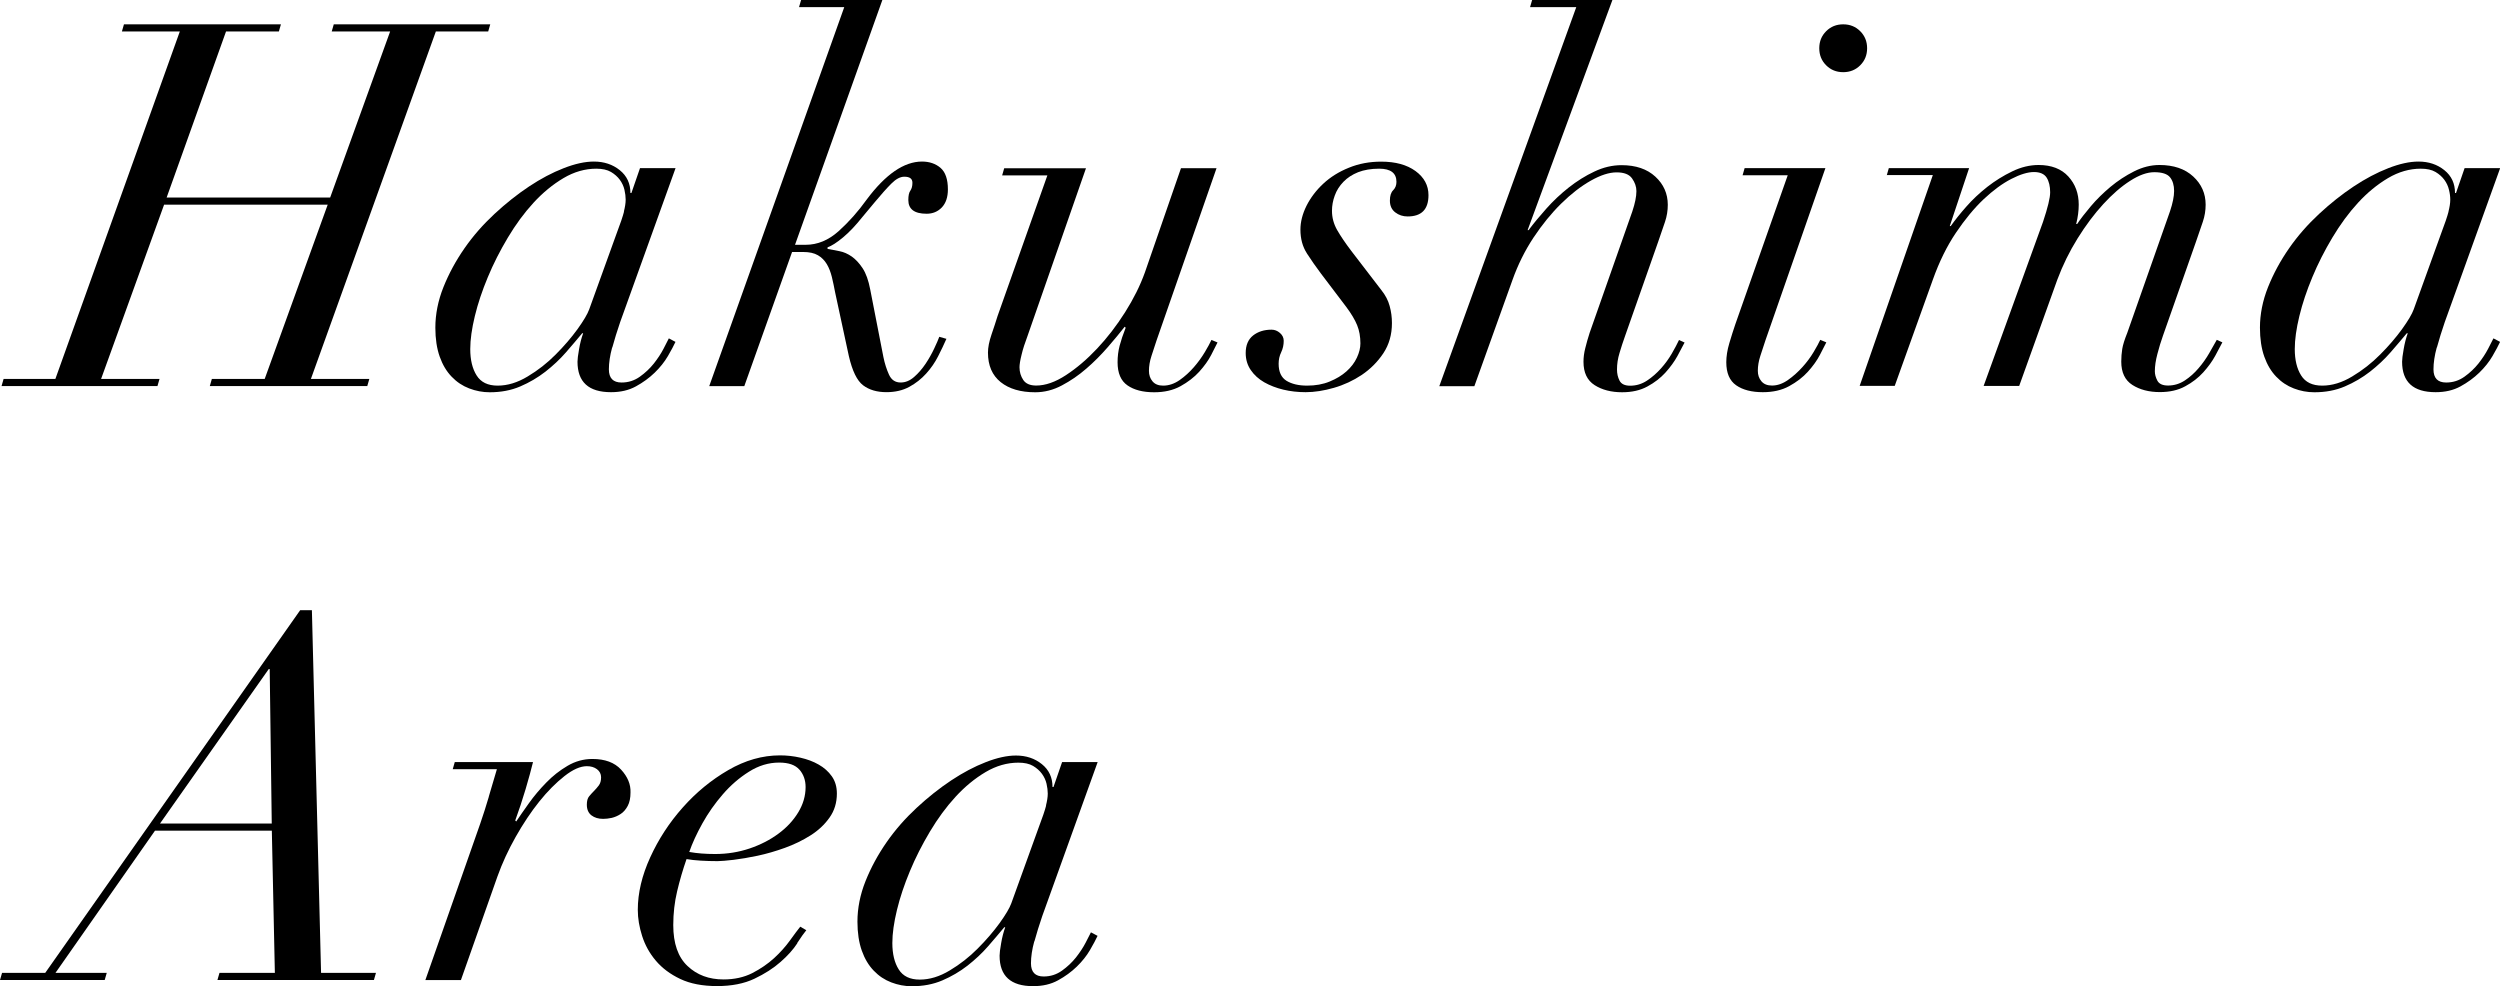 <?xml version="1.0" encoding="UTF-8"?><svg id="_レイヤー_1" xmlns="http://www.w3.org/2000/svg" viewBox="0 0 305.15 120.36"><path d="M6.76,46.25L21.95,3.84h-7.07l.25-.87h19.16l-.25,.87h-6.45l-7.25,20.27h19.96L47.62,3.84h-7.13l.25-.87h19.1l-.25,.87h-6.39l-15.25,42.41h7.13l-.25,.87H25.61l.25-.87h6.45l7.69-21.27H20.03l-7.69,21.27h7.13l-.25,.87H.19l.25-.87H6.76Z"/><path d="M74.72,42.41c-.27,.99-.4,1.88-.4,2.67,0,1.08,.52,1.61,1.55,1.61,.83,0,1.57-.24,2.23-.71,.66-.47,1.23-1.01,1.71-1.61,.47-.6,.87-1.2,1.18-1.8,.31-.6,.53-1.02,.65-1.27l.81,.43c-.21,.46-.52,1.03-.93,1.74-.41,.7-.95,1.38-1.61,2.02-.66,.64-1.43,1.2-2.29,1.67-.87,.48-1.88,.71-3.04,.71-2.73,0-4.09-1.24-4.09-3.72,0-.29,.06-.8,.19-1.52,.12-.72,.29-1.37,.5-1.95h-.12c-.58,.7-1.24,1.48-1.98,2.33-.74,.85-1.58,1.63-2.51,2.36-.93,.72-1.95,1.32-3.07,1.8-1.12,.48-2.36,.71-3.72,.71-.87,0-1.7-.16-2.51-.47-.81-.31-1.52-.78-2.14-1.43-.62-.64-1.11-1.46-1.46-2.45-.35-.99-.53-2.17-.53-3.53,0-1.65,.33-3.31,.99-4.96,.66-1.65,1.52-3.23,2.57-4.74,1.05-1.51,2.27-2.9,3.66-4.19,1.38-1.28,2.79-2.4,4.22-3.35,1.43-.95,2.83-1.69,4.22-2.23,1.38-.54,2.61-.81,3.69-.81,1.24,0,2.29,.35,3.16,1.05,.87,.7,1.3,1.63,1.3,2.79h.12l1.05-3.04h4.34l-6.76,18.79c-.37,1.08-.69,2.11-.96,3.1Zm1.43-16.58c.14-.56,.22-1.04,.22-1.46,0-.37-.05-.77-.15-1.21-.1-.43-.29-.84-.56-1.21-.27-.37-.63-.69-1.08-.96-.46-.27-1.05-.4-1.8-.4-1.36,0-2.7,.38-4,1.15-1.3,.77-2.52,1.77-3.66,3.01-1.14,1.24-2.18,2.66-3.13,4.25-.95,1.59-1.77,3.2-2.45,4.84-.68,1.63-1.21,3.21-1.58,4.74-.37,1.53-.56,2.87-.56,4.03,0,1.32,.26,2.4,.78,3.22,.52,.83,1.37,1.24,2.57,1.24s2.42-.37,3.66-1.12c1.24-.74,2.38-1.63,3.41-2.67,1.03-1.03,1.92-2.07,2.67-3.1,.74-1.03,1.22-1.84,1.43-2.42l3.29-9.11c.5-1.32,.82-2.26,.96-2.82Z"/><path d="M97.53,.87l.25-.87h9.92l-10.66,29.88h1.3c1.45,0,2.79-.56,4.03-1.67,1.24-1.12,2.38-2.4,3.41-3.84,2.31-3.1,4.57-4.65,6.76-4.65,.91,0,1.66,.26,2.26,.77,.6,.52,.9,1.4,.9,2.63,0,.95-.25,1.68-.74,2.2-.5,.52-1.12,.77-1.86,.77-1.49,0-2.23-.56-2.23-1.67,0-.54,.08-.92,.25-1.15,.16-.23,.25-.55,.25-.96,0-.5-.33-.74-.99-.74-.5,0-1.02,.28-1.58,.84s-1.23,1.31-2.02,2.26l-1.55,1.86c-.79,.99-1.56,1.81-2.33,2.45-.77,.64-1.4,1.04-1.89,1.21v.19c.45,.08,.94,.18,1.46,.28,.52,.1,1.01,.32,1.49,.65,.47,.33,.92,.81,1.33,1.43,.41,.62,.72,1.49,.93,2.6l1.61,8.25c.16,.79,.39,1.5,.68,2.14,.29,.64,.76,.96,1.43,.96,.58,0,1.13-.23,1.64-.68,.52-.45,.98-.99,1.4-1.61,.41-.62,.76-1.24,1.05-1.86,.29-.62,.5-1.09,.62-1.43l.87,.25c-.29,.66-.63,1.38-1.02,2.14-.39,.77-.88,1.47-1.46,2.11-.58,.64-1.26,1.18-2.05,1.61-.79,.43-1.72,.65-2.79,.65-1.16,0-2.11-.28-2.85-.84-.74-.56-1.32-1.75-1.74-3.57l-1.67-7.75c-.12-.66-.26-1.29-.4-1.89-.15-.6-.35-1.13-.62-1.58-.27-.45-.63-.82-1.08-1.08-.46-.27-1.05-.4-1.8-.4h-1.36l-5.83,16.37h-4.28L103.05,.87h-5.52Z"/><path d="M132.56,20.52l-7.13,20.46c-.33,.87-.58,1.64-.74,2.33-.17,.68-.25,1.19-.25,1.52,0,.58,.16,1.1,.46,1.55,.31,.46,.84,.68,1.58,.68,1.12,0,2.33-.42,3.63-1.27,1.3-.85,2.57-1.93,3.81-3.25,1.24-1.32,2.38-2.8,3.41-4.43,1.03-1.63,1.84-3.25,2.42-4.87l4.4-12.71h4.34l-7.32,21.02c-.21,.62-.41,1.25-.62,1.89-.21,.64-.31,1.25-.31,1.83,0,.5,.14,.92,.43,1.27,.29,.35,.72,.53,1.3,.53,.7,0,1.37-.23,2.02-.68,.64-.45,1.22-.98,1.74-1.58,.52-.6,.96-1.21,1.33-1.83,.37-.62,.64-1.12,.81-1.49l.74,.31c-.17,.33-.42,.84-.77,1.52-.35,.68-.84,1.36-1.46,2.05-.62,.68-1.39,1.27-2.29,1.77-.91,.5-1.98,.74-3.22,.74-1.36,0-2.45-.28-3.25-.84-.81-.56-1.21-1.5-1.21-2.82,0-.7,.08-1.37,.25-2.02,.17-.64,.41-1.37,.74-2.2l-.12-.12c-.58,.74-1.27,1.58-2.08,2.51-.81,.93-1.67,1.8-2.6,2.6-.93,.81-1.92,1.49-2.98,2.05-1.05,.56-2.14,.84-3.26,.84-1.78,0-3.18-.41-4.22-1.24-1.03-.83-1.55-2.02-1.55-3.6,0-.62,.14-1.35,.43-2.2,.29-.85,.54-1.6,.74-2.26l6.08-17.17h-5.52l.25-.87h9.98Z"/><path d="M159.51,30.91c-.52-.81-.78-1.77-.78-2.88,0-.95,.25-1.92,.74-2.91,.5-.99,1.18-1.89,2.05-2.7,.87-.81,1.91-1.46,3.13-1.95,1.22-.5,2.53-.74,3.94-.74,1.74,0,3.13,.38,4.19,1.15,1.05,.77,1.58,1.75,1.58,2.94,0,1.74-.85,2.6-2.54,2.6-.58,0-1.08-.16-1.52-.5-.43-.33-.65-.81-.65-1.43,0-.58,.13-1,.4-1.27,.27-.27,.4-.61,.4-1.02,0-1.07-.7-1.61-2.11-1.61-.99,0-1.85,.15-2.57,.43-.72,.29-1.32,.68-1.8,1.18-.48,.5-.83,1.05-1.05,1.67-.23,.62-.34,1.24-.34,1.86,0,.83,.21,1.6,.62,2.33,.41,.72,.99,1.58,1.74,2.57l3.66,4.77c.5,.62,.84,1.27,1.02,1.95,.19,.68,.28,1.38,.28,2.08,0,1.41-.35,2.63-1.05,3.69-.7,1.05-1.58,1.93-2.63,2.64-1.05,.7-2.19,1.23-3.41,1.58-1.22,.35-2.37,.53-3.44,.53-.95,0-1.86-.1-2.73-.31-.87-.21-1.64-.51-2.33-.9-.68-.39-1.23-.89-1.64-1.49-.41-.6-.62-1.29-.62-2.08,0-.95,.3-1.66,.9-2.14,.6-.47,1.35-.71,2.26-.71,.37,0,.71,.13,1.02,.4,.31,.27,.46,.59,.46,.96,0,.5-.1,.96-.31,1.4-.21,.43-.31,.9-.31,1.4,0,.99,.32,1.68,.96,2.08,.64,.39,1.48,.59,2.51,.59s1.95-.16,2.76-.5c.81-.33,1.49-.74,2.05-1.24,.56-.5,.98-1.05,1.27-1.67,.29-.62,.43-1.2,.43-1.74,0-.83-.13-1.57-.4-2.23-.27-.66-.71-1.4-1.33-2.23l-3.1-4.09c-.62-.83-1.19-1.64-1.71-2.45Z"/><path d="M186.76,.87l.25-.87h9.8l-10.35,28.09h.12c.62-.83,1.34-1.7,2.17-2.63,.83-.93,1.74-1.79,2.73-2.57,.99-.78,2.04-1.44,3.13-1.95,1.09-.52,2.2-.78,3.32-.78,1.74,0,3.11,.47,4.12,1.4,1.01,.93,1.52,2.08,1.52,3.44,0,.7-.11,1.4-.34,2.08-.23,.68-.51,1.5-.84,2.45l-4.03,11.47c-.25,.7-.48,1.4-.68,2.08-.21,.68-.31,1.35-.31,2.02,0,.5,.1,.95,.31,1.36,.21,.41,.64,.62,1.3,.62,.74,0,1.43-.21,2.05-.62,.62-.41,1.19-.91,1.71-1.49,.52-.58,.96-1.19,1.33-1.83,.37-.64,.66-1.19,.87-1.64l.68,.31c-.21,.41-.5,.96-.87,1.64s-.86,1.35-1.46,2.02c-.6,.66-1.33,1.23-2.2,1.7-.87,.48-1.9,.71-3.1,.71-1.32,0-2.44-.29-3.35-.87-.91-.58-1.36-1.53-1.36-2.85,0-.54,.07-1.09,.22-1.67,.14-.58,.32-1.2,.53-1.86l5.21-14.82c.33-.99,.5-1.82,.5-2.48,0-.54-.18-1.05-.53-1.55-.35-.5-.98-.74-1.89-.74s-1.96,.34-3.16,1.02c-1.2,.68-2.4,1.61-3.6,2.79-1.2,1.18-2.32,2.56-3.38,4.15-1.05,1.59-1.91,3.32-2.57,5.18l-4.65,12.96h-4.28L192.4,.87h-5.64Z"/><path d="M212.7,21.39l.25-.87h9.86l-7.32,21.02c-.21,.62-.41,1.25-.62,1.89-.21,.64-.31,1.25-.31,1.83,0,.5,.14,.92,.43,1.27,.29,.35,.72,.53,1.3,.53,.66,0,1.31-.23,1.95-.68,.64-.45,1.23-.98,1.77-1.58,.54-.6,.99-1.21,1.36-1.83,.37-.62,.64-1.12,.81-1.49l.74,.31c-.17,.33-.42,.84-.78,1.52-.35,.68-.84,1.36-1.46,2.05s-1.38,1.27-2.29,1.77-1.98,.74-3.22,.74c-1.36,0-2.45-.28-3.25-.84-.81-.56-1.21-1.5-1.21-2.82,0-.7,.12-1.48,.37-2.32,.25-.85,.5-1.62,.74-2.33l6.39-18.17h-5.52Zm10.2-17.58c.56-.56,1.25-.84,2.08-.84s1.52,.28,2.08,.84c.56,.56,.84,1.25,.84,2.08s-.28,1.52-.84,2.08c-.56,.56-1.25,.84-2.08,.84s-1.52-.28-2.08-.84c-.56-.56-.84-1.25-.84-2.08s.28-1.52,.84-2.08Z"/><path d="M230.3,21.39l.25-.87h9.8l-2.36,7.07h.12c.5-.7,1.12-1.49,1.89-2.36,.76-.87,1.62-1.67,2.57-2.42,.95-.74,1.96-1.37,3.04-1.89,1.07-.52,2.15-.78,3.22-.78,1.57,0,2.78,.47,3.63,1.4,.85,.93,1.27,2.08,1.27,3.44,0,.74-.1,1.53-.31,2.36h.12c.41-.62,.97-1.34,1.67-2.17,.7-.83,1.5-1.61,2.39-2.36,.89-.74,1.85-1.37,2.88-1.89,1.03-.52,2.07-.78,3.1-.78,1.74,0,3.11,.47,4.12,1.4,1.01,.93,1.52,2.08,1.52,3.44,0,.7-.11,1.4-.34,2.08-.23,.68-.51,1.5-.84,2.45l-4.03,11.47c-.25,.7-.48,1.45-.68,2.23-.21,.79-.31,1.49-.31,2.11,0,.37,.1,.75,.31,1.15,.21,.39,.64,.59,1.3,.59,.74,0,1.43-.21,2.05-.62,.62-.41,1.18-.91,1.67-1.49,.5-.58,.93-1.19,1.3-1.83,.37-.64,.68-1.19,.93-1.64l.68,.31c-.21,.41-.5,.96-.87,1.64s-.86,1.35-1.46,2.02c-.6,.66-1.33,1.23-2.2,1.7-.87,.48-1.9,.71-3.1,.71-1.32,0-2.44-.29-3.35-.87s-1.36-1.53-1.36-2.85c0-.54,.04-1.05,.12-1.55,.08-.5,.29-1.16,.62-1.98l5.21-14.82c.33-.99,.5-1.82,.5-2.48,0-.7-.17-1.26-.5-1.67-.33-.41-.97-.62-1.92-.62-.87,0-1.85,.35-2.94,1.05-1.1,.7-2.19,1.65-3.29,2.85-1.1,1.2-2.14,2.59-3.13,4.18-.99,1.59-1.82,3.28-2.48,5.05l-4.65,12.96h-4.34l7.25-20.03c.58-1.74,.87-2.93,.87-3.6,0-.74-.14-1.34-.43-1.8-.29-.45-.81-.68-1.55-.68s-1.67,.28-2.76,.84-2.22,1.39-3.38,2.48c-1.16,1.1-2.28,2.46-3.38,4.09-1.1,1.63-2.04,3.54-2.82,5.73l-4.65,12.96h-4.28l8.93-25.73h-5.64Z"/><path d="M297.43,42.41c-.27,.99-.4,1.88-.4,2.67,0,1.08,.52,1.61,1.55,1.61,.83,0,1.57-.24,2.23-.71,.66-.47,1.23-1.01,1.71-1.61,.47-.6,.87-1.2,1.18-1.8,.31-.6,.53-1.02,.65-1.27l.81,.43c-.21,.46-.52,1.03-.93,1.74-.41,.7-.95,1.38-1.61,2.02-.66,.64-1.43,1.2-2.29,1.67-.87,.48-1.88,.71-3.04,.71-2.73,0-4.09-1.24-4.09-3.72,0-.29,.06-.8,.19-1.52,.12-.72,.29-1.37,.5-1.95h-.12c-.58,.7-1.24,1.48-1.98,2.33-.74,.85-1.58,1.63-2.51,2.36-.93,.72-1.95,1.32-3.07,1.8-1.12,.48-2.36,.71-3.72,.71-.87,0-1.71-.16-2.51-.47-.81-.31-1.52-.78-2.14-1.43-.62-.64-1.11-1.46-1.46-2.45-.35-.99-.53-2.17-.53-3.53,0-1.65,.33-3.31,.99-4.96,.66-1.65,1.52-3.23,2.57-4.74,1.05-1.51,2.27-2.9,3.66-4.19,1.38-1.28,2.79-2.4,4.22-3.35,1.43-.95,2.83-1.69,4.22-2.23,1.38-.54,2.61-.81,3.69-.81,1.24,0,2.29,.35,3.16,1.05,.87,.7,1.3,1.63,1.3,2.79h.12l1.05-3.04h4.34l-6.76,18.79c-.37,1.08-.69,2.11-.96,3.1Zm1.43-16.58c.14-.56,.22-1.04,.22-1.46,0-.37-.05-.77-.16-1.21-.1-.43-.29-.84-.56-1.21-.27-.37-.63-.69-1.08-.96-.46-.27-1.05-.4-1.8-.4-1.36,0-2.7,.38-4,1.15-1.3,.77-2.52,1.77-3.66,3.01-1.14,1.24-2.18,2.66-3.13,4.25-.95,1.59-1.77,3.2-2.45,4.84-.68,1.63-1.21,3.21-1.58,4.74-.37,1.53-.56,2.87-.56,4.03,0,1.32,.26,2.4,.78,3.22,.52,.83,1.37,1.24,2.57,1.24s2.42-.37,3.66-1.12c1.24-.74,2.38-1.63,3.41-2.67,1.03-1.03,1.92-2.07,2.67-3.1,.74-1.03,1.22-1.84,1.43-2.42l3.29-9.11c.5-1.32,.82-2.26,.96-2.82Z"/><path d="M5.52,118.75l31.12-44.27h1.43l1.12,44.27h6.7l-.25,.87H26.54l.25-.87h6.76l-.37-17.36h-14.26l-12.15,17.36h6.26l-.25,.87H0l.25-.87H5.52Zm27.28-37.08l-13.27,18.85h13.64l-.25-18.85h-.12Z"/><path d="M59.66,97.24c.33-1.12,.66-2.23,.99-3.35h-5.39l.25-.87h9.55c-.21,.87-.51,1.96-.9,3.29-.39,1.32-.82,2.6-1.27,3.84l.12,.12c.41-.62,.93-1.36,1.55-2.23,.62-.87,1.32-1.7,2.11-2.51,.78-.81,1.65-1.49,2.6-2.05,.95-.56,1.96-.84,3.04-.84,1.53,0,2.7,.43,3.5,1.3s1.19,1.8,1.15,2.79c0,.66-.11,1.21-.34,1.64-.23,.43-.52,.77-.87,.99-.35,.23-.71,.38-1.08,.47-.37,.08-.72,.12-1.05,.12-.58,0-1.05-.14-1.43-.43-.37-.29-.56-.72-.56-1.3,0-.45,.09-.8,.28-1.02,.19-.23,.38-.44,.59-.65s.4-.43,.59-.68,.28-.58,.28-.99-.17-.74-.5-.99c-.33-.25-.74-.37-1.24-.37-.79,0-1.7,.4-2.73,1.21-1.03,.81-2.06,1.84-3.07,3.1-1.01,1.26-1.97,2.7-2.88,4.31-.91,1.61-1.65,3.22-2.23,4.84l-4.46,12.65h-4.34l6.7-19.1c.37-1.07,.72-2.17,1.05-3.29Z"/><path d="M97.33,115.12c-.5,.77-1.18,1.53-2.05,2.29-.87,.77-1.93,1.45-3.19,2.05-1.26,.6-2.78,.9-4.56,.9s-3.28-.29-4.5-.87c-1.22-.58-2.21-1.32-2.98-2.23-.77-.91-1.32-1.91-1.67-3.01-.35-1.09-.53-2.16-.53-3.19,0-2.07,.51-4.21,1.52-6.42,1.01-2.21,2.33-4.24,3.97-6.08,1.63-1.84,3.48-3.36,5.55-4.56,2.07-1.2,4.17-1.8,6.32-1.8,.83,0,1.65,.09,2.48,.28,.83,.19,1.57,.46,2.23,.84,.66,.37,1.2,.85,1.61,1.43,.41,.58,.62,1.28,.62,2.11,0,1.12-.3,2.1-.9,2.94-.6,.85-1.37,1.57-2.32,2.17-.95,.6-1.99,1.11-3.13,1.52-1.14,.41-2.24,.73-3.32,.96-1.08,.23-2.06,.39-2.94,.5-.89,.1-1.54,.16-1.95,.16-.7,0-1.39-.02-2.05-.06-.66-.04-1.24-.1-1.74-.19-.46,1.32-.84,2.63-1.15,3.94-.31,1.3-.47,2.68-.47,4.12,0,2.23,.58,3.9,1.74,4.99,1.16,1.1,2.62,1.64,4.4,1.64,1.32,0,2.49-.26,3.5-.77,1.01-.52,1.9-1.13,2.67-1.83,.76-.7,1.4-1.42,1.92-2.14,.52-.72,.94-1.29,1.27-1.7l.74,.43c-.25,.29-.62,.82-1.12,1.58Zm.25-21.17c-.5-.58-1.32-.87-2.48-.87-1.28,0-2.51,.37-3.69,1.12-1.18,.74-2.24,1.66-3.19,2.76-.95,1.1-1.78,2.27-2.48,3.53-.7,1.26-1.24,2.43-1.61,3.5,.95,.17,2,.25,3.16,.25,1.49,0,2.89-.23,4.22-.68,1.32-.45,2.49-1.05,3.5-1.8,1.01-.74,1.82-1.61,2.42-2.6,.6-.99,.9-2.02,.9-3.1,0-.83-.25-1.53-.74-2.11Z"/><path d="M126.24,114.91c-.27,.99-.4,1.88-.4,2.67,0,1.08,.52,1.61,1.55,1.61,.83,0,1.57-.24,2.23-.71,.66-.47,1.23-1.01,1.71-1.61,.47-.6,.87-1.2,1.18-1.8,.31-.6,.53-1.02,.65-1.27l.81,.43c-.21,.46-.52,1.03-.93,1.74-.41,.7-.95,1.38-1.61,2.02-.66,.64-1.43,1.2-2.29,1.67-.87,.48-1.88,.71-3.04,.71-2.73,0-4.09-1.24-4.09-3.72,0-.29,.06-.8,.19-1.52,.12-.72,.29-1.37,.5-1.95h-.12c-.58,.7-1.24,1.48-1.98,2.33-.74,.85-1.58,1.63-2.51,2.36-.93,.72-1.95,1.32-3.07,1.8-1.12,.48-2.36,.71-3.72,.71-.87,0-1.7-.16-2.51-.47-.81-.31-1.52-.78-2.14-1.43-.62-.64-1.11-1.46-1.46-2.45-.35-.99-.53-2.17-.53-3.53,0-1.65,.33-3.31,.99-4.96,.66-1.65,1.52-3.23,2.57-4.74,1.05-1.51,2.27-2.9,3.66-4.19,1.38-1.28,2.79-2.4,4.22-3.35,1.43-.95,2.83-1.69,4.22-2.23,1.38-.54,2.61-.81,3.69-.81,1.24,0,2.29,.35,3.16,1.05,.87,.7,1.3,1.63,1.3,2.79h.12l1.05-3.04h4.34l-6.76,18.79c-.37,1.08-.69,2.11-.96,3.1Zm1.43-16.58c.14-.56,.22-1.04,.22-1.46,0-.37-.05-.77-.15-1.21-.1-.43-.29-.84-.56-1.21-.27-.37-.63-.69-1.08-.96-.46-.27-1.05-.4-1.8-.4-1.36,0-2.7,.38-4,1.15-1.3,.77-2.52,1.77-3.66,3.01-1.14,1.24-2.18,2.66-3.13,4.25-.95,1.59-1.77,3.2-2.45,4.84-.68,1.63-1.21,3.21-1.58,4.74-.37,1.53-.56,2.87-.56,4.03,0,1.32,.26,2.4,.78,3.22,.52,.83,1.37,1.24,2.57,1.24s2.42-.37,3.66-1.12c1.24-.74,2.38-1.63,3.41-2.67,1.03-1.03,1.92-2.07,2.67-3.1,.74-1.03,1.22-1.84,1.43-2.42l3.29-9.11c.5-1.32,.82-2.26,.96-2.82Z"/></svg>